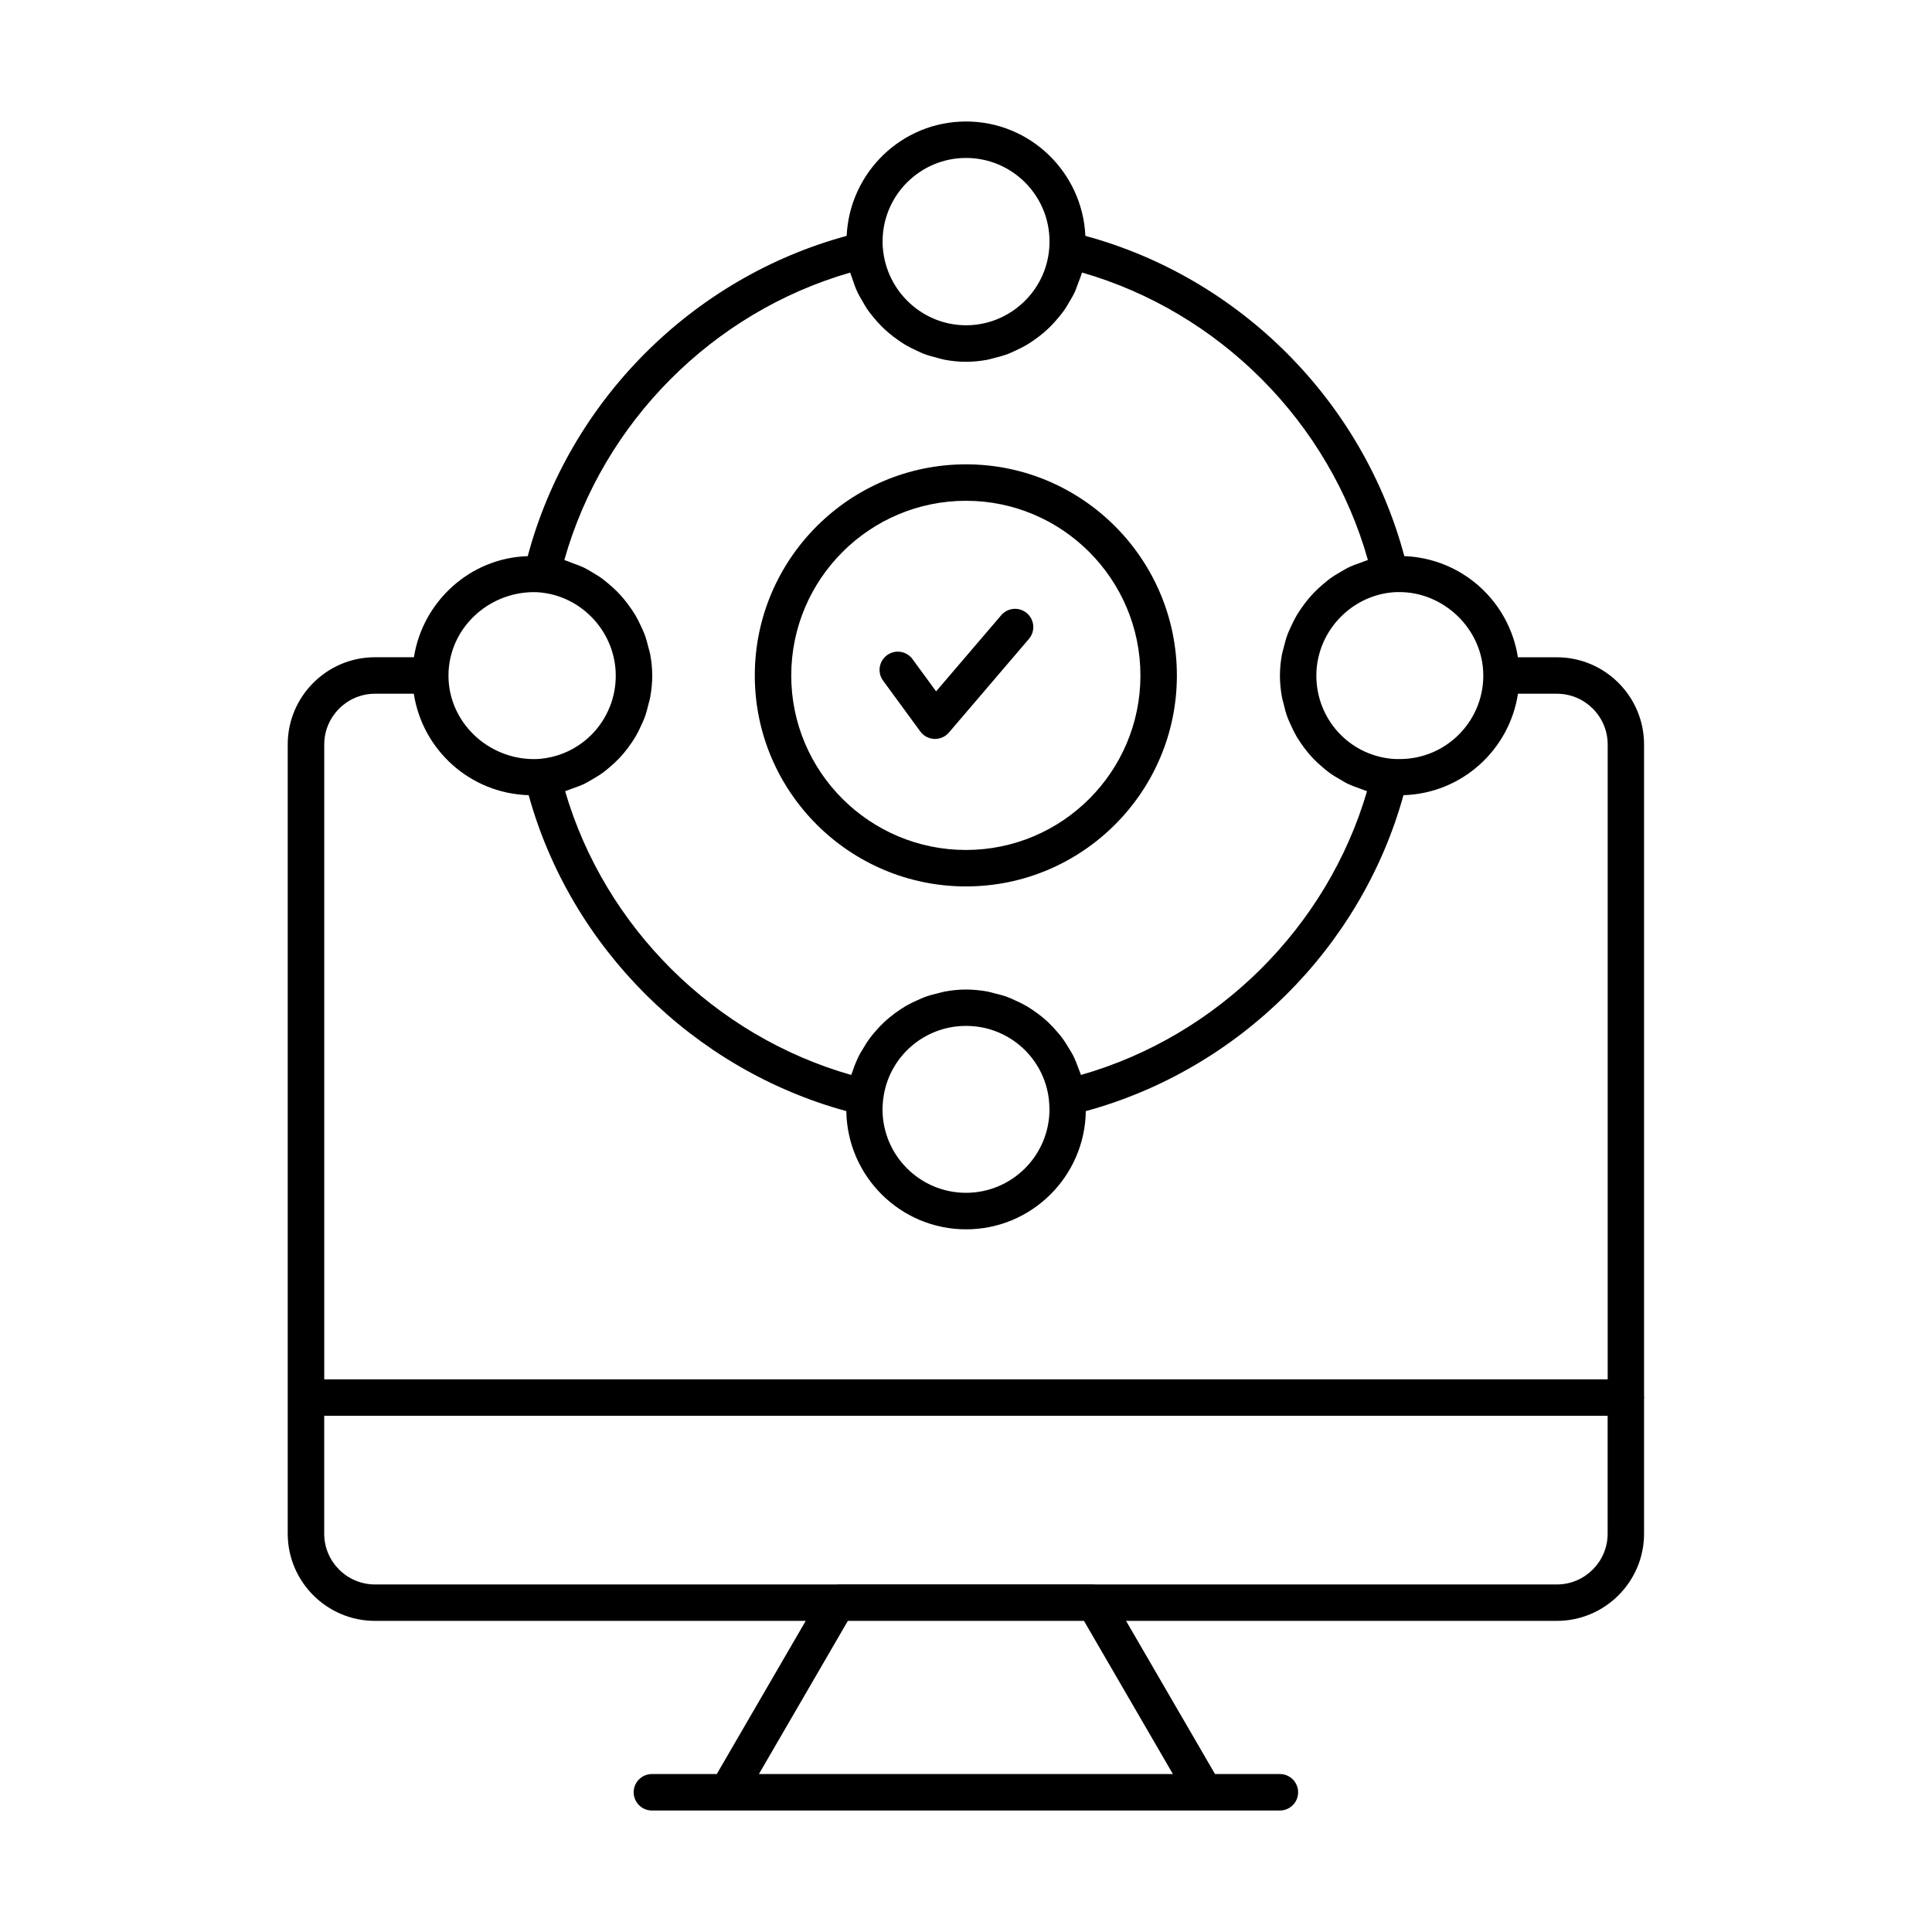 <svg id="Layer_1" enable-background="new 0 0 53 53" viewBox="0 0 53 53" xmlns="http://www.w3.org/2000/svg"><g><path d="m22.103 44.465-2.44 4.202h-1.78c-.276 0-.5.224-.5.5s.224.5.5.5h2.067 13.094 2.067c.276 0 .5-.224.5-.5s-.224-.5-.5-.5h-1.78l-2.44-4.202h11.817c1.319 0 2.393-1.074 2.393-2.393v-3.705c.001-.01.006-.019.006-.029s-.005-.019-.006-.029v-17.885c0-1.319-1.074-2.393-2.393-2.393h-1.068c-.238-1.534-1.531-2.715-3.116-2.775-1.133-4.247-4.505-7.633-8.749-8.785-.081-1.742-1.512-3.138-3.274-3.138s-3.193 1.396-3.275 3.138c-4.244 1.152-7.616 4.539-8.749 8.786-1.57.046-2.88 1.234-3.122 2.773h-1.069c-1.319 0-2.393 1.074-2.393 2.393v21.649c0 1.319 1.074 2.393 2.393 2.393h11.817zm10.073 4.202h-11.357l2.44-4.202h6.477zm8.515-30.134c0 1.263-1.027 2.29-2.29 2.29-.074.002-.147.001-.231-.008-1.174-.116-2.059-1.098-2.059-2.282 0-.147.014-.291.042-.43.19-.979 1.017-1.758 2.042-1.853.059-.006.111-.007.167-.007 1.235-.018 2.329 1.014 2.329 2.29zm-14.19-14.2c1.263 0 2.29 1.027 2.29 2.29 0 .059.001.11-.008.192-.09 1.182-1.092 2.108-2.281 2.108-1.189 0-2.191-.926-2.284-2.131-.007-.059-.006-.11-.006-.169 0-1.263 1.027-2.29 2.29-2.29zm-3.18 3.142c.002.006.005.012.007.018.013.047.034.09.048.136.045.139.093.277.156.407.03.064.068.122.102.184.059.106.12.211.19.31.044.062.093.119.141.178.073.089.149.175.231.256.055.055.112.106.171.157.087.075.177.143.271.209.064.044.127.087.193.127.101.06.206.112.314.161.068.031.133.064.203.091.121.046.247.079.374.111.062.015.122.036.186.048.193.036.391.057.593.057.202 0 .399-.021.592-.057.065-.012.126-.033.189-.049.125-.031.25-.064.369-.109.073-.028.142-.062.213-.095.102-.047.203-.096.299-.153.074-.044.143-.091.213-.14.084-.059.165-.12.243-.186.07-.059.137-.12.202-.185.066-.066.128-.136.189-.208.063-.075.125-.149.182-.229.05-.072.094-.148.138-.224.052-.088.105-.175.149-.268.038-.082.066-.169.098-.254.034-.093.074-.183.1-.279.001-.004.003-.008.005-.013 3.775 1.087 6.778 4.106 7.843 7.886-.006.002-.012.005-.018.007-.054.016-.104.04-.157.058-.129.044-.257.091-.378.15-.066.032-.126.072-.189.108-.102.059-.202.118-.297.187-.063.046-.121.096-.18.146-.086.072-.169.147-.247.227-.055.057-.107.115-.158.175-.072.086-.139.174-.203.267-.044.064-.087.128-.127.195-.059.1-.109.203-.157.309-.031.068-.064.134-.09.204-.045.119-.077.243-.108.368-.015.062-.036.122-.048.186-.035.191-.056.386-.056.585 0 .201.021.398.055.589.011.063.032.123.046.185.03.126.062.251.106.371.026.069.058.135.088.202.047.106.097.211.155.311.038.066.08.129.123.192.063.093.129.182.201.268.05.059.1.116.154.172.078.081.16.155.246.227.058.049.115.098.177.143.094.069.194.129.296.187.062.036.122.075.187.107.122.06.25.107.38.152.052.018.101.042.154.057.007.002.013.006.021.008-1.091 3.732-4.095 6.713-7.846 7.784-.002-.008-.006-.015-.009-.022-.015-.048-.037-.092-.054-.14-.047-.132-.097-.261-.16-.384-.031-.062-.069-.118-.105-.178-.06-.102-.122-.202-.192-.296-.044-.059-.092-.114-.14-.17-.073-.085-.149-.167-.23-.245-.055-.052-.111-.101-.169-.149-.086-.071-.175-.136-.268-.198-.062-.042-.125-.083-.19-.12-.099-.057-.203-.106-.308-.152-.066-.029-.13-.061-.199-.086-.119-.043-.242-.075-.367-.104-.061-.015-.12-.034-.182-.045-.189-.034-.382-.054-.58-.054-.198 0-.391.02-.58.054-.062.011-.12.031-.18.045-.125.03-.249.061-.369.105-.067.025-.13.055-.195.084-.107.047-.213.097-.314.155-.062.036-.122.075-.182.115-.097.065-.19.133-.28.208-.053.044-.105.089-.156.137-.089.084-.171.173-.25.266-.041.048-.082.095-.12.146-.081.108-.152.222-.22.34-.026.045-.055.087-.079.134-.076.148-.138.302-.191.462-.008.023-.019.044-.026.067-.003.009-.007.016-.01.025-3.751-1.07-6.756-4.051-7.847-7.784.008-.002.014-.006.022-.008.048-.014.092-.036.14-.052.135-.046.268-.095.395-.157.062-.031.12-.068.18-.103.104-.06.207-.121.303-.191.06-.044.116-.092.173-.14.087-.073.171-.149.25-.231.053-.055.103-.111.152-.169.072-.086.139-.176.203-.27.042-.063.084-.125.122-.191.058-.1.108-.205.156-.312.03-.067.062-.132.087-.201.044-.12.076-.245.106-.372.015-.062.035-.121.046-.184.034-.192.055-.388.055-.589 0-.199-.021-.394-.056-.585-.012-.064-.033-.124-.048-.186-.031-.125-.063-.248-.108-.367-.027-.072-.061-.139-.092-.208-.047-.103-.096-.205-.154-.303-.041-.07-.086-.136-.132-.203-.061-.089-.125-.174-.194-.256-.054-.064-.109-.126-.168-.186-.073-.075-.15-.144-.229-.211-.065-.055-.13-.111-.199-.161-.084-.061-.174-.114-.264-.167-.073-.043-.144-.089-.221-.126-.103-.05-.212-.089-.321-.128-.071-.026-.138-.058-.21-.078-.005-.002-.01-.004-.016-.006 1.065-3.78 4.068-6.799 7.843-7.886zm.907 22.686c.133-1.15 1.11-2.018 2.273-2.018.145 0 .288.014.426.039.966.181 1.727.969 1.846 1.973.008.093.017.185.017.277 0 1.263-1.027 2.29-2.29 2.29s-2.29-1.027-2.29-2.29c0-.094.009-.189.017-.272zm-9.59-13.917c.058 0 .112 0.0.178.008 1.164.107 2.076 1.109 2.076 2.282 0 .296-.055.58-.157.84-.304.781-1.022 1.355-1.904 1.442-.07.007-.133.008-.196.008-1.254-.006-2.324-1.01-2.332-2.278 0-.005.003-.01.003-.015 0-.005-.003-.009-.003-.013.009-1.267 1.076-2.269 2.335-2.274zm-4.351 2.787h1.065c.238 1.545 1.547 2.735 3.151 2.783 1.157 4.183 4.514 7.521 8.714 8.667.026 1.792 1.487 3.243 3.285 3.243s3.259-1.451 3.285-3.243c4.199-1.145 7.556-4.483 8.714-8.667 1.599-.048 2.904-1.238 3.141-2.783h1.068c.768 0 1.393.625 1.393 1.393v17.415h-35.208v-17.415c0-.768.625-1.393 1.393-1.393zm-1.393 23.042v-3.234h35.208v3.234c0 .768-.625 1.393-1.393 1.393h-12.676c-.004-0-.007-.003-.011-.003h-7.048c-.004 0-.007.003-.011.003h-12.676c-.768 0-1.393-.625-1.393-1.393z"/><path d="m26.5 24.317c3.189 0 5.785-2.595 5.785-5.785 0-3.195-2.595-5.794-5.785-5.794-3.195 0-5.794 2.599-5.794 5.794 0 3.189 2.599 5.785 5.794 5.785zm0-10.579c2.638 0 4.785 2.15 4.785 4.794 0 2.638-2.146 4.785-4.785 4.785-2.644 0-4.794-2.146-4.794-4.785 0-2.644 2.15-4.794 4.794-4.794z"/><path d="m25.247 20.067c.09.123.232.198.385.204.006 0.0.012 0.0.019 0.0.146 0 .285-.064.38-.175l2.195-2.569c.18-.21.155-.525-.055-.705s-.525-.155-.705.055l-1.786 2.089-.648-.885c-.164-.223-.476-.271-.699-.107-.223.164-.271.477-.107.699z"/></g></svg>